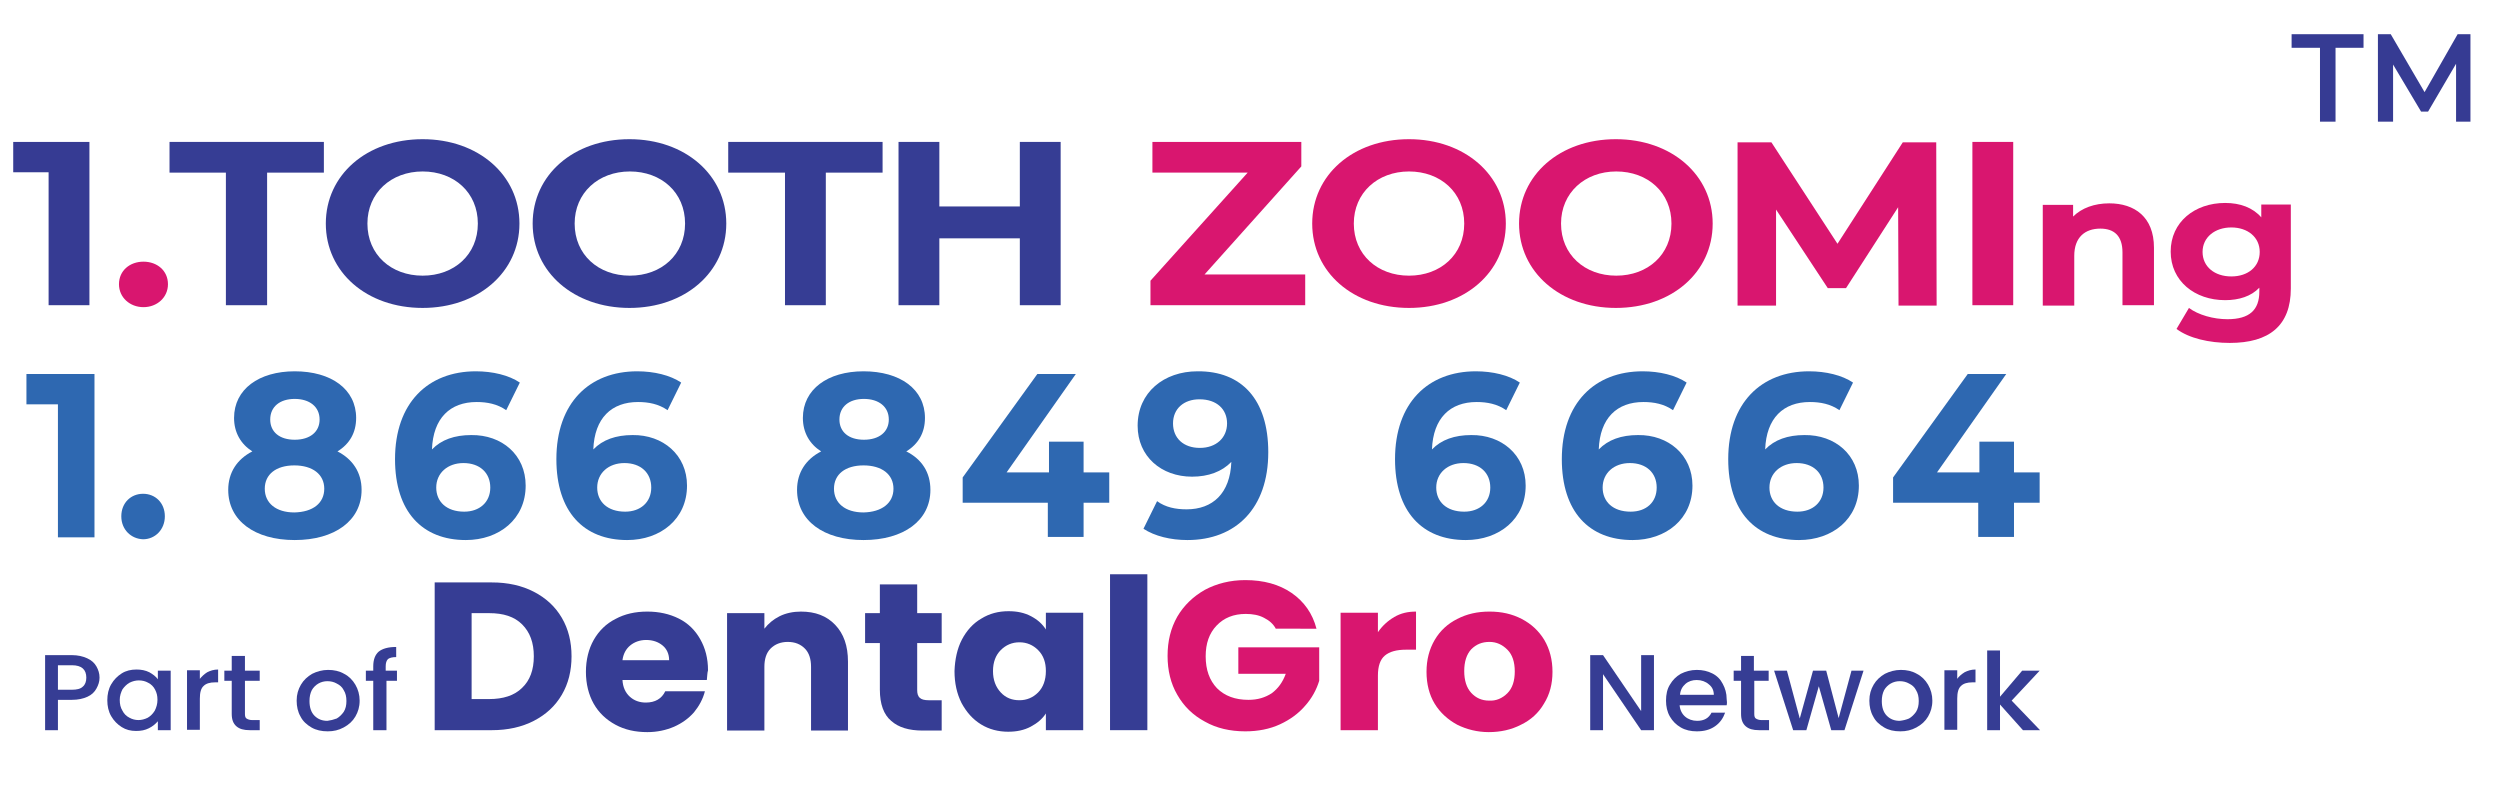 <?xml version="1.0" encoding="utf-8"?>
<!-- Generator: Adobe Illustrator 28.0.0, SVG Export Plug-In . SVG Version: 6.00 Build 0)  -->
<svg version="1.1" id="Layer_1" xmlns="http://www.w3.org/2000/svg" xmlns:xlink="http://www.w3.org/1999/xlink" x="0px" y="0px"
	 viewBox="0 0 643 206.5" style="enable-background:new 0 0 643 206.5;" xml:space="preserve">
<g>
	<g>
		<g>
			<path style="fill:#363D94;" d="M137.3,152.2c3.1,1.6,5.5,3.8,7.2,6.7c1.7,2.9,2.5,6.2,2.5,9.9c0,3.7-0.8,7-2.5,9.9
				c-1.7,2.9-4.1,5.1-7.2,6.7c-3.1,1.6-6.7,2.4-10.8,2.4h-14.7v-38h14.7C130.6,149.8,134.2,150.6,137.3,152.2z M134.3,176.9
				c2-1.9,3-4.6,3-8.1c0-3.5-1-6.2-3-8.2c-2-2-4.8-2.9-8.5-2.9h-4.5v22.1h4.5C129.4,179.8,132.3,178.9,134.3,176.9z"/>
			<path style="fill:#363D94;" d="M181.8,174.9h-21.7c0.1,1.9,0.8,3.3,1.9,4.3c1.1,1,2.5,1.5,4.1,1.5c2.4,0,4.1-1,5-2.9h10.2
				c-0.5,2-1.5,3.8-2.8,5.4c-1.4,1.6-3.1,2.8-5.1,3.7c-2.1,0.9-4.4,1.4-6.9,1.4c-3.1,0-5.8-0.6-8.2-1.9c-2.4-1.3-4.3-3.1-5.6-5.4
				c-1.3-2.3-2-5.1-2-8.2c0-3.1,0.7-5.9,2-8.2c1.3-2.3,3.2-4.2,5.6-5.4c2.4-1.3,5.1-1.9,8.2-1.9c3,0,5.7,0.6,8.1,1.8
				c2.4,1.2,4.2,3,5.5,5.3c1.3,2.3,2,4.9,2,8C181.9,173.1,181.9,174,181.8,174.9z M172.1,169.8c0-1.6-0.6-2.9-1.7-3.8
				c-1.1-0.9-2.5-1.4-4.2-1.4c-1.6,0-3,0.5-4.1,1.4c-1.1,0.9-1.8,2.2-2,3.8H172.1z"/>
			<path style="fill:#363D94;" d="M214.8,160.7c2.2,2.3,3.3,5.4,3.3,9.5v17.7h-9.5v-16.4c0-2-0.5-3.6-1.6-4.7
				c-1.1-1.1-2.5-1.7-4.4-1.7c-1.8,0-3.3,0.6-4.4,1.7c-1.1,1.1-1.6,2.7-1.6,4.7v16.4H187v-30.2h9.6v4c1-1.3,2.3-2.4,3.9-3.2
				c1.6-0.8,3.5-1.2,5.5-1.2C209.7,157.3,212.6,158.4,214.8,160.7z"/>
			<path style="fill:#363D94;" d="M242.2,180v7.9h-4.9c-3.5,0-6.2-0.8-8.1-2.5c-1.9-1.6-2.9-4.3-2.9-8v-12h-3.8v-7.7h3.8v-7.4h9.6
				v7.4h6.3v7.7h-6.3v12.1c0,0.9,0.2,1.6,0.7,2c0.4,0.4,1.2,0.6,2.2,0.6H242.2z"/>
			<path style="fill:#363D94;" d="M247.4,164.5c1.2-2.3,2.9-4.2,5-5.4c2.1-1.3,4.4-1.9,7-1.9c2.2,0,4.1,0.4,5.8,1.3
				c1.7,0.9,2.9,2,3.8,3.4v-4.3h9.6v30.2H269v-4.3c-0.9,1.4-2.2,2.5-3.9,3.4c-1.7,0.9-3.6,1.3-5.8,1.3c-2.5,0-4.9-0.6-7-1.9
				c-2.1-1.3-3.7-3.1-5-5.5c-1.2-2.4-1.8-5.1-1.8-8.2C245.6,169.6,246.2,166.8,247.4,164.5z M267,167.2c-1.3-1.3-2.9-2-4.8-2
				s-3.5,0.7-4.8,2c-1.3,1.3-2,3.1-2,5.4c0,2.3,0.7,4.1,2,5.5c1.3,1.4,2.9,2,4.8,2s3.5-0.7,4.8-2c1.3-1.3,2-3.2,2-5.5
				C269,170.4,268.4,168.6,267,167.2z"/>
			<path style="fill:#363D94;" d="M295.1,147.7v40.1h-9.6v-40.1H295.1z"/>
			<path style="fill:#D9166F;" d="M328.2,161.8c-0.7-1.3-1.7-2.2-3.1-2.9c-1.3-0.7-2.9-1-4.7-1c-3.1,0-5.6,1-7.5,3
				c-1.9,2-2.8,4.6-2.8,7.9c0,3.5,1,6.2,2.9,8.2c2,2,4.7,3,8.1,3c2.4,0,4.3-0.6,6-1.7c1.6-1.2,2.8-2.8,3.6-5h-12.2v-6.8h20.8v8.6
				c-0.7,2.3-1.9,4.5-3.6,6.4c-1.7,2-3.9,3.6-6.5,4.8c-2.6,1.2-5.6,1.8-8.9,1.8c-3.9,0-7.4-0.8-10.4-2.5c-3-1.6-5.4-3.9-7.1-6.9
				c-1.7-2.9-2.5-6.3-2.5-10c0-3.8,0.8-7.1,2.5-10.1c1.7-2.9,4.1-5.2,7.1-6.9c3-1.6,6.5-2.5,10.4-2.5c4.7,0,8.7,1.1,11.9,3.3
				c3.2,2.2,5.4,5.3,6.4,9.2H328.2z"/>
			<path style="fill:#D9166F;" d="M358.6,158.7c1.7-1,3.5-1.4,5.6-1.4v9.8h-2.6c-2.4,0-4.2,0.5-5.4,1.5c-1.2,1-1.8,2.7-1.8,5.2v14
				h-9.6v-30.2h9.6v5C355.5,161,356.9,159.7,358.6,158.7z"/>
			<path style="fill:#D9166F;" d="M374.8,186.4c-2.4-1.3-4.4-3.1-5.8-5.4c-1.4-2.3-2.1-5.1-2.1-8.2c0-3.1,0.7-5.8,2.1-8.2
				c1.4-2.4,3.4-4.2,5.8-5.4c2.5-1.3,5.2-1.9,8.3-1.9c3.1,0,5.8,0.6,8.3,1.9c2.5,1.3,4.4,3.1,5.8,5.4c1.4,2.4,2.1,5.1,2.1,8.2
				c0,3.1-0.7,5.8-2.2,8.2c-1.4,2.4-3.4,4.2-5.9,5.4c-2.5,1.3-5.3,1.9-8.3,1.9C380,188.3,377.2,187.6,374.8,186.4z M387.7,178.3
				c1.3-1.3,1.9-3.2,1.9-5.6c0-2.4-0.6-4.3-1.9-5.6c-1.3-1.3-2.8-2-4.6-2c-1.9,0-3.4,0.6-4.7,1.9c-1.2,1.3-1.8,3.2-1.8,5.6
				c0,2.4,0.6,4.3,1.8,5.6c1.2,1.3,2.7,2,4.6,2C384.8,180.3,386.4,179.6,387.7,178.3z"/>
		</g>
	</g>
	<g>
		<path style="fill:#363D94;" d="M425.4,187.8h-3.3l-9.8-14.4v14.4H409v-19.3h3.3l9.8,14.4v-14.4h3.3V187.8z"/>
		<path style="fill:#363D94;" d="M444.1,181.4H432c0.1,1.2,0.6,2.2,1.4,2.9c0.8,0.7,1.9,1.1,3.1,1.1c1.8,0,3-0.7,3.7-2.1h3.5
			c-0.5,1.4-1.3,2.6-2.6,3.5c-1.3,0.9-2.8,1.3-4.7,1.3c-1.5,0-2.9-0.3-4.1-1c-1.2-0.7-2.1-1.6-2.8-2.8c-0.7-1.2-1-2.6-1-4.1
			c0-1.6,0.3-3,1-4.1c0.7-1.2,1.6-2.1,2.8-2.8c1.2-0.6,2.6-1,4.1-1c1.5,0,2.8,0.3,4,0.9c1.2,0.6,2.1,1.5,2.7,2.7
			c0.6,1.1,1,2.4,1,3.9C444.2,180.4,444.2,180.9,444.1,181.4z M440.8,178.8c0-1.2-0.4-2.1-1.3-2.8c-0.8-0.7-1.9-1.1-3.1-1.1
			c-1.1,0-2.1,0.3-2.9,1c-0.8,0.7-1.3,1.6-1.4,2.8H440.8z"/>
		<path style="fill:#363D94;" d="M451.2,175.1v8.5c0,0.6,0.1,1,0.4,1.2c0.3,0.2,0.8,0.4,1.4,0.4h2v2.6h-2.6c-1.5,0-2.6-0.3-3.4-1
			c-0.8-0.7-1.2-1.7-1.2-3.2v-8.5h-1.9v-2.6h1.9v-3.8h3.3v3.8h3.8v2.6H451.2z"/>
		<path style="fill:#363D94;" d="M479.3,172.5l-4.9,15.3H471l-3.2-11.3l-3.2,11.3h-3.4l-4.9-15.3h3.3l3.3,12.3l3.4-12.3h3.4
			l3.2,12.2l3.3-12.2H479.3z"/>
		<path style="fill:#363D94;" d="M484.6,187.1c-1.2-0.7-2.2-1.6-2.8-2.8c-0.7-1.2-1-2.6-1-4.1c0-1.6,0.4-2.9,1.1-4.1
			c0.7-1.2,1.7-2.1,2.9-2.8c1.2-0.6,2.6-1,4.1-1c1.5,0,2.9,0.3,4.1,1c1.2,0.6,2.2,1.6,2.9,2.8c0.7,1.2,1.1,2.6,1.1,4.1
			c0,1.6-0.4,2.9-1.1,4.1c-0.7,1.2-1.7,2.1-3,2.8c-1.3,0.7-2.6,1-4.1,1C487.1,188.1,485.8,187.8,484.6,187.1z M491,184.8
			c0.7-0.4,1.3-1,1.8-1.7c0.5-0.8,0.7-1.7,0.7-2.8c0-1.1-0.2-2-0.7-2.8c-0.4-0.8-1-1.3-1.8-1.7c-0.7-0.4-1.5-0.6-2.4-0.6
			c-0.8,0-1.6,0.2-2.3,0.6c-0.7,0.4-1.3,1-1.7,1.7c-0.4,0.8-0.6,1.7-0.6,2.8c0,1.6,0.4,2.9,1.3,3.8s2,1.3,3.3,1.3
			C489.5,185.3,490.3,185.1,491,184.8z"/>
		<path style="fill:#363D94;" d="M505.3,172.9c0.8-0.4,1.7-0.7,2.8-0.7v3.3h-0.8c-1.3,0-2.3,0.3-2.9,0.9c-0.7,0.6-1,1.7-1,3.3v8
			h-3.3v-15.3h3.3v2.2C503.8,174,504.5,173.4,505.3,172.9z"/>
		<path style="fill:#363D94;" d="M517.4,180.2l7.3,7.6h-4.4l-5.9-6.6v6.6h-3.3v-20.5h3.3v11.9l5.7-6.7h4.5L517.4,180.2z"/>
	</g>
	<g>
		<g>
			<path style="fill:#363D94;" d="M24.8,177.1c-0.5,0.9-1.2,1.6-2.3,2.1c-1.1,0.5-2.4,0.8-4,0.8h-3.6v7.8h-3.3v-19.3h6.9
				c1.5,0,2.8,0.3,3.9,0.8c1.1,0.5,1.9,1.2,2.4,2.1c0.5,0.9,0.8,1.8,0.8,2.9C25.6,175.3,25.3,176.2,24.8,177.1z M21.3,176.6
				c0.6-0.5,0.9-1.3,0.9-2.3c0-2.1-1.2-3.2-3.7-3.2h-3.6v6.3h3.6C19.7,177.4,20.7,177.2,21.3,176.6z"/>
			<path style="fill:#363D94;" d="M28.6,176c0.7-1.2,1.6-2.1,2.7-2.8c1.1-0.7,2.4-1,3.8-1c1.2,0,2.3,0.2,3.3,0.7
				c0.9,0.5,1.7,1.1,2.2,1.8v-2.2h3.3v15.3h-3.3v-2.3c-0.6,0.7-1.3,1.3-2.3,1.8c-1,0.5-2,0.7-3.3,0.7c-1.4,0-2.6-0.3-3.7-1
				c-1.1-0.7-2-1.6-2.7-2.8c-0.7-1.2-1-2.6-1-4.1C27.6,178.6,27.9,177.2,28.6,176z M39.9,177.4c-0.4-0.8-1-1.4-1.8-1.8
				c-0.7-0.4-1.5-0.6-2.4-0.6c-0.8,0-1.6,0.2-2.4,0.6c-0.7,0.4-1.3,1-1.8,1.7c-0.4,0.8-0.7,1.7-0.7,2.7c0,1.1,0.2,2,0.7,2.8
				c0.4,0.8,1,1.4,1.8,1.8c0.7,0.4,1.5,0.6,2.3,0.6c0.8,0,1.6-0.2,2.4-0.6c0.7-0.4,1.3-1,1.8-1.8c0.4-0.8,0.7-1.7,0.7-2.8
				S40.3,178.2,39.9,177.4z"/>
			<path style="fill:#363D94;" d="M53.3,172.9c0.8-0.4,1.7-0.7,2.8-0.7v3.3h-0.8c-1.3,0-2.3,0.3-2.9,0.9c-0.7,0.6-1,1.7-1,3.3v8
				h-3.3v-15.3h3.3v2.2C51.9,174,52.5,173.4,53.3,172.9z"/>
			<path style="fill:#363D94;" d="M63,175.1v8.5c0,0.6,0.1,1,0.4,1.2c0.3,0.2,0.8,0.4,1.4,0.4h2v2.6h-2.6c-1.5,0-2.6-0.3-3.4-1
				c-0.8-0.7-1.2-1.7-1.2-3.2v-8.5h-1.9v-2.6h1.9v-3.8H63v3.8h3.8v2.6H63z"/>
			<path style="fill:#363D94;" d="M80.1,187.1c-1.2-0.7-2.2-1.6-2.8-2.8c-0.7-1.2-1-2.6-1-4.1c0-1.6,0.4-2.9,1.1-4.1
				c0.7-1.2,1.7-2.1,2.9-2.8c1.2-0.6,2.6-1,4.1-1s2.9,0.3,4.1,1c1.2,0.6,2.2,1.6,2.9,2.8c0.7,1.2,1.1,2.6,1.1,4.1
				c0,1.6-0.4,2.9-1.1,4.1c-0.7,1.2-1.7,2.1-3,2.8c-1.3,0.7-2.6,1-4.1,1C82.7,188.1,81.3,187.8,80.1,187.1z M86.6,184.8
				c0.7-0.4,1.3-1,1.8-1.7c0.5-0.8,0.7-1.7,0.7-2.8c0-1.1-0.2-2-0.7-2.8c-0.4-0.8-1-1.3-1.8-1.7c-0.7-0.4-1.5-0.6-2.4-0.6
				c-0.8,0-1.6,0.2-2.3,0.6c-0.7,0.4-1.3,1-1.7,1.7c-0.4,0.8-0.6,1.7-0.6,2.8c0,1.6,0.4,2.9,1.3,3.8s2,1.3,3.3,1.3
				C85,185.3,85.8,185.1,86.6,184.8z"/>
			<path style="fill:#363D94;" d="M102.3,175.1h-2.9v12.7H96v-12.7h-1.9v-2.6H96v-1.1c0-1.8,0.5-3,1.4-3.8c1-0.8,2.5-1.2,4.5-1.2
				v2.6c-1,0-1.7,0.2-2.1,0.5c-0.4,0.4-0.6,1-0.6,1.9v1.1h2.9V175.1z"/>
		</g>
	</g>
</g>
<g>
	<path style="fill:#363B93;" d="M23,36.5v42H12.5V44.3H3.4v-7.8H23z"/>
	<path style="fill:#D9166F;" d="M30.6,73.1c0-3.5,2.8-5.8,6.3-5.8s6.3,2.3,6.3,5.8c0,3.4-2.8,5.9-6.3,5.9S30.6,76.5,30.6,73.1z"/>
	<path style="fill:#363D94;" d="M58.1,44.4H43.6v-7.9h39.7v7.9H68.7v34.1H58.1V44.4z"/>
	<path style="fill:#363D94;" d="M83.8,57.5c0-12.5,10.5-21.7,24.9-21.7c14.3,0,24.9,9.2,24.9,21.7S123,79.2,108.7,79.2
		C94.3,79.2,83.8,70,83.8,57.5z M122.9,57.5c0-8-6.1-13.4-14.2-13.4c-8.1,0-14.2,5.5-14.2,13.4c0,8,6.1,13.4,14.2,13.4
		C116.8,70.9,122.9,65.5,122.9,57.5z"/>
	<path style="fill:#363D94;" d="M137,57.5c0-12.5,10.5-21.7,24.9-21.7c14.3,0,24.9,9.2,24.9,21.7s-10.6,21.7-24.9,21.7
		C147.6,79.2,137,70,137,57.5z M176.2,57.5c0-8-6.1-13.4-14.2-13.4s-14.2,5.5-14.2,13.4c0,8,6.1,13.4,14.2,13.4
		S176.2,65.5,176.2,57.5z"/>
	<path style="fill:#363D94;" d="M201.9,44.4h-14.6v-7.9H227v7.9h-14.6v34.1h-10.5V44.4z"/>
	<path style="fill:#363D94;" d="M272.8,36.5v42h-10.5V61.3h-20.7v17.2h-10.5v-42h10.5v16.6h20.7V36.5H272.8z"/>
	<path style="fill:#D9166F;" d="M335.7,70.6v7.9h-39.8v-6.3l25-27.8h-24.5v-7.9h38.3v6.3l-24.9,27.8H335.7z"/>
	<path style="fill:#D9166F;" d="M337.5,57.5c0-12.5,10.5-21.7,24.9-21.7c14.3,0,24.9,9.2,24.9,21.7s-10.6,21.7-24.9,21.7
		C348,79.2,337.5,70,337.5,57.5z M376.6,57.5c0-8-6.1-13.4-14.2-13.4s-14.2,5.5-14.2,13.4c0,8,6.1,13.4,14.2,13.4
		S376.6,65.5,376.6,57.5z"/>
	<path style="fill:#D9166F;" d="M390.7,57.5c0-12.5,10.5-21.7,24.9-21.7c14.3,0,24.9,9.2,24.9,21.7S430,79.2,415.6,79.2
		C401.3,79.2,390.7,70,390.7,57.5z M429.9,57.5c0-8-6.1-13.4-14.2-13.4c-8.1,0-14.2,5.5-14.2,13.4c0,8,6.1,13.4,14.2,13.4
		C423.8,70.9,429.9,65.5,429.9,57.5z"/>
	<path style="fill:#D9166F;" d="M488.3,78.5l-0.1-25.2l-13.4,20.8h-4.7l-13.3-20.2v24.7h-9.9v-42h8.7l17,26.1l16.8-26.1h8.6l0.1,42
		H488.3z"/>
	<path style="fill:#D9166F;" d="M507.3,36.5h10.5v42h-10.5V36.5z"/>
	<path style="fill:#D9166F;" d="M554,63.7v14.8h-8.1V64.9c0-4.2-2.1-6.1-5.7-6.1c-3.9,0-6.7,2.2-6.7,7v12.8h-8.1V52.7h7.8v3
		c2.2-2.2,5.5-3.4,9.3-3.4C549,52.3,554,55.8,554,63.7z"/>
	<path style="fill:#D9166F;" d="M589.2,52.7v21.5c0,9.6-5.6,14-15.7,14c-5.3,0-10.5-1.2-13.7-3.6l3.2-5.4c2.4,1.8,6.3,2.9,9.9,2.9
		c5.7,0,8.2-2.4,8.2-7.1V74c-2.1,2.2-5.2,3.2-8.8,3.2c-7.8,0-14-4.9-14-12.5s6.2-12.5,14-12.5c3.9,0,7.1,1.2,9.3,3.7v-3.3H589.2z
		 M581.2,64.8c0-3.8-3.1-6.3-7.3-6.3s-7.4,2.5-7.4,6.3c0,3.8,3.1,6.3,7.4,6.3S581.2,68.6,581.2,64.8z"/>
</g>
<g>
	<path style="fill:#2E68B1;" d="M24.3,96.2v42h-9.4V104H6.8v-7.8H24.3z"/>
	<path style="fill:#2E68B1;" d="M31.2,132.8c0-3.5,2.5-5.8,5.6-5.8c3.1,0,5.6,2.3,5.6,5.8c0,3.4-2.5,5.9-5.6,5.9
		C33.7,138.6,31.2,136.2,31.2,132.8z"/>
	<path style="fill:#2E68B1;" d="M93,126c0,7.9-6.9,12.9-17.2,12.9c-10.3,0-17.1-5-17.1-12.9c0-4.5,2.3-7.9,6.2-9.9
		c-3-1.9-4.7-4.9-4.7-8.6c0-7.4,6.4-12,15.6-12c9.4,0,15.8,4.6,15.8,12c0,3.8-1.7,6.7-4.8,8.6C90.7,118.1,93,121.5,93,126z
		 M83.4,125.7c0-3.7-3-6-7.7-6c-4.7,0-7.6,2.3-7.6,6s2.9,6.1,7.6,6.1C80.5,131.7,83.4,129.4,83.4,125.7z M69.5,107.9
		c0,3.2,2.4,5.2,6.3,5.2c3.9,0,6.4-2,6.4-5.2c0-3.3-2.6-5.3-6.4-5.3C72,102.6,69.5,104.6,69.5,107.9z"/>
	<path style="fill:#2E68B1;" d="M135.2,124.9c0,8.6-6.8,14-15.4,14c-11.2,0-18.2-7.3-18.2-20.8c0-14.5,8.5-22.6,20.8-22.6
		c4.3,0,8.5,1,11.3,2.9l-3.5,7.1c-2.3-1.6-4.9-2.1-7.6-2.1c-6.8,0-11.2,4.1-11.5,12.2c2.4-2.5,5.8-3.7,10.1-3.7
		C129.1,111.8,135.2,117,135.2,124.9z M126.1,125.4c0-3.8-2.7-6.3-6.9-6.3c-4.1,0-7,2.6-7,6.3c0,3.6,2.6,6.2,7.2,6.2
		C123.3,131.6,126.1,129.2,126.1,125.4z"/>
	<path style="fill:#2E68B1;" d="M176.7,124.9c0,8.6-6.8,14-15.4,14c-11.2,0-18.2-7.3-18.2-20.8c0-14.5,8.5-22.6,20.8-22.6
		c4.3,0,8.5,1,11.3,2.9l-3.5,7.1c-2.3-1.6-4.9-2.1-7.6-2.1c-6.8,0-11.2,4.1-11.5,12.2c2.4-2.5,5.8-3.7,10.1-3.7
		C170.5,111.8,176.7,117,176.7,124.9z M167.5,125.4c0-3.8-2.7-6.3-6.9-6.3c-4.1,0-7,2.6-7,6.3c0,3.6,2.6,6.2,7.2,6.2
		C164.7,131.6,167.5,129.2,167.5,125.4z"/>
	<path style="fill:#2E68B1;" d="M239.3,126c0,7.9-6.9,12.9-17.2,12.9c-10.3,0-17.1-5-17.1-12.9c0-4.5,2.3-7.9,6.2-9.9
		c-3-1.9-4.7-4.9-4.7-8.6c0-7.4,6.4-12,15.6-12c9.4,0,15.8,4.6,15.8,12c0,3.8-1.7,6.7-4.8,8.6C237.1,118.1,239.3,121.5,239.3,126z
		 M229.8,125.7c0-3.7-3-6-7.7-6c-4.7,0-7.6,2.3-7.6,6s2.9,6.1,7.6,6.1C226.8,131.7,229.8,129.4,229.8,125.7z M215.9,107.9
		c0,3.2,2.4,5.2,6.3,5.2c3.9,0,6.4-2,6.4-5.2c0-3.3-2.6-5.3-6.4-5.3C218.4,102.6,215.9,104.6,215.9,107.9z"/>
	<path style="fill:#2E68B1;" d="M285.3,129.3h-6.6v8.8h-9.2v-8.8h-21.9v-6.5l19.2-26.6h9.9l-17.8,25.3h10.9v-7.9h8.9v7.9h6.6V129.3z
		"/>
	<path style="fill:#2E68B1;" d="M326.2,116.3c0,14.5-8.4,22.6-20.8,22.6c-4.3,0-8.4-1-11.3-2.9l3.5-7.1c2.2,1.6,4.8,2.1,7.6,2.1
		c6.7,0,11.2-4.1,11.5-12.2c-2.4,2.5-5.9,3.8-10.1,3.8c-7.9,0-14-5.2-14-13.1c0-8.6,6.8-14,15.4-14
		C319.3,95.4,326.2,102.7,326.2,116.3z M315.6,108.9c0-3.6-2.6-6.2-7.1-6.2c-4,0-6.8,2.4-6.8,6.2s2.7,6.3,6.9,6.3
		C312.8,115.2,315.6,112.6,315.6,108.9z"/>
	<path style="fill:#2E68B1;" d="M392.4,124.9c0,8.6-6.8,14-15.4,14c-11.2,0-18.2-7.3-18.2-20.8c0-14.5,8.5-22.6,20.8-22.6
		c4.3,0,8.5,1,11.3,2.9l-3.5,7.1c-2.3-1.6-4.9-2.1-7.6-2.1c-6.8,0-11.2,4.1-11.5,12.2c2.4-2.5,5.8-3.7,10.1-3.7
		C386.2,111.8,392.4,117,392.4,124.9z M383.3,125.4c0-3.8-2.7-6.3-6.9-6.3c-4.1,0-7,2.6-7,6.3c0,3.6,2.6,6.2,7.2,6.2
		C380.5,131.6,383.3,129.2,383.3,125.4z"/>
	<path style="fill:#2E68B1;" d="M435.3,124.9c0,8.6-6.8,14-15.4,14c-11.2,0-18.2-7.3-18.2-20.8c0-14.5,8.5-22.6,20.8-22.6
		c4.3,0,8.5,1,11.3,2.9l-3.5,7.1c-2.3-1.6-4.9-2.1-7.6-2.1c-6.8,0-11.2,4.1-11.5,12.2c2.4-2.5,5.8-3.7,10.1-3.7
		C429.1,111.8,435.3,117,435.3,124.9z M426.1,125.4c0-3.8-2.7-6.3-6.9-6.3c-4.1,0-7,2.6-7,6.3c0,3.6,2.6,6.2,7.2,6.2
		C423.4,131.6,426.1,129.2,426.1,125.4z"/>
	<path style="fill:#2E68B1;" d="M478.1,124.9c0,8.6-6.8,14-15.4,14c-11.2,0-18.2-7.3-18.2-20.8c0-14.5,8.5-22.6,20.8-22.6
		c4.3,0,8.5,1,11.3,2.9l-3.5,7.1c-2.3-1.6-4.9-2.1-7.6-2.1c-6.8,0-11.2,4.1-11.5,12.2c2.4-2.5,5.8-3.7,10.1-3.7
		C472,111.8,478.1,117,478.1,124.9z M469,125.4c0-3.8-2.7-6.3-6.9-6.3c-4.1,0-7,2.6-7,6.3c0,3.6,2.6,6.2,7.2,6.2
		C466.2,131.6,469,129.2,469,125.4z"/>
	<path style="fill:#2E68B1;" d="M524.7,129.3H518v8.8h-9.2v-8.8h-21.9v-6.5l19.2-26.6h9.9l-17.8,25.3h10.9v-7.9h8.9v7.9h6.6V129.3z"
		/>
</g>
<g>
	<path style="fill:#363B93;" d="M596.6,12.3h-7.2V8.8h18.5v3.5h-7.2v19h-4V12.3z"/>
	<path style="fill:#363B93;" d="M631.7,31.3l0-14.9l-7.2,12.3h-1.8l-7.2-12.1v14.7h-3.9V8.8h3.3l8.7,14.9l8.5-14.9h3.3l0,22.5H631.7
		z"/>
</g>
</svg>
